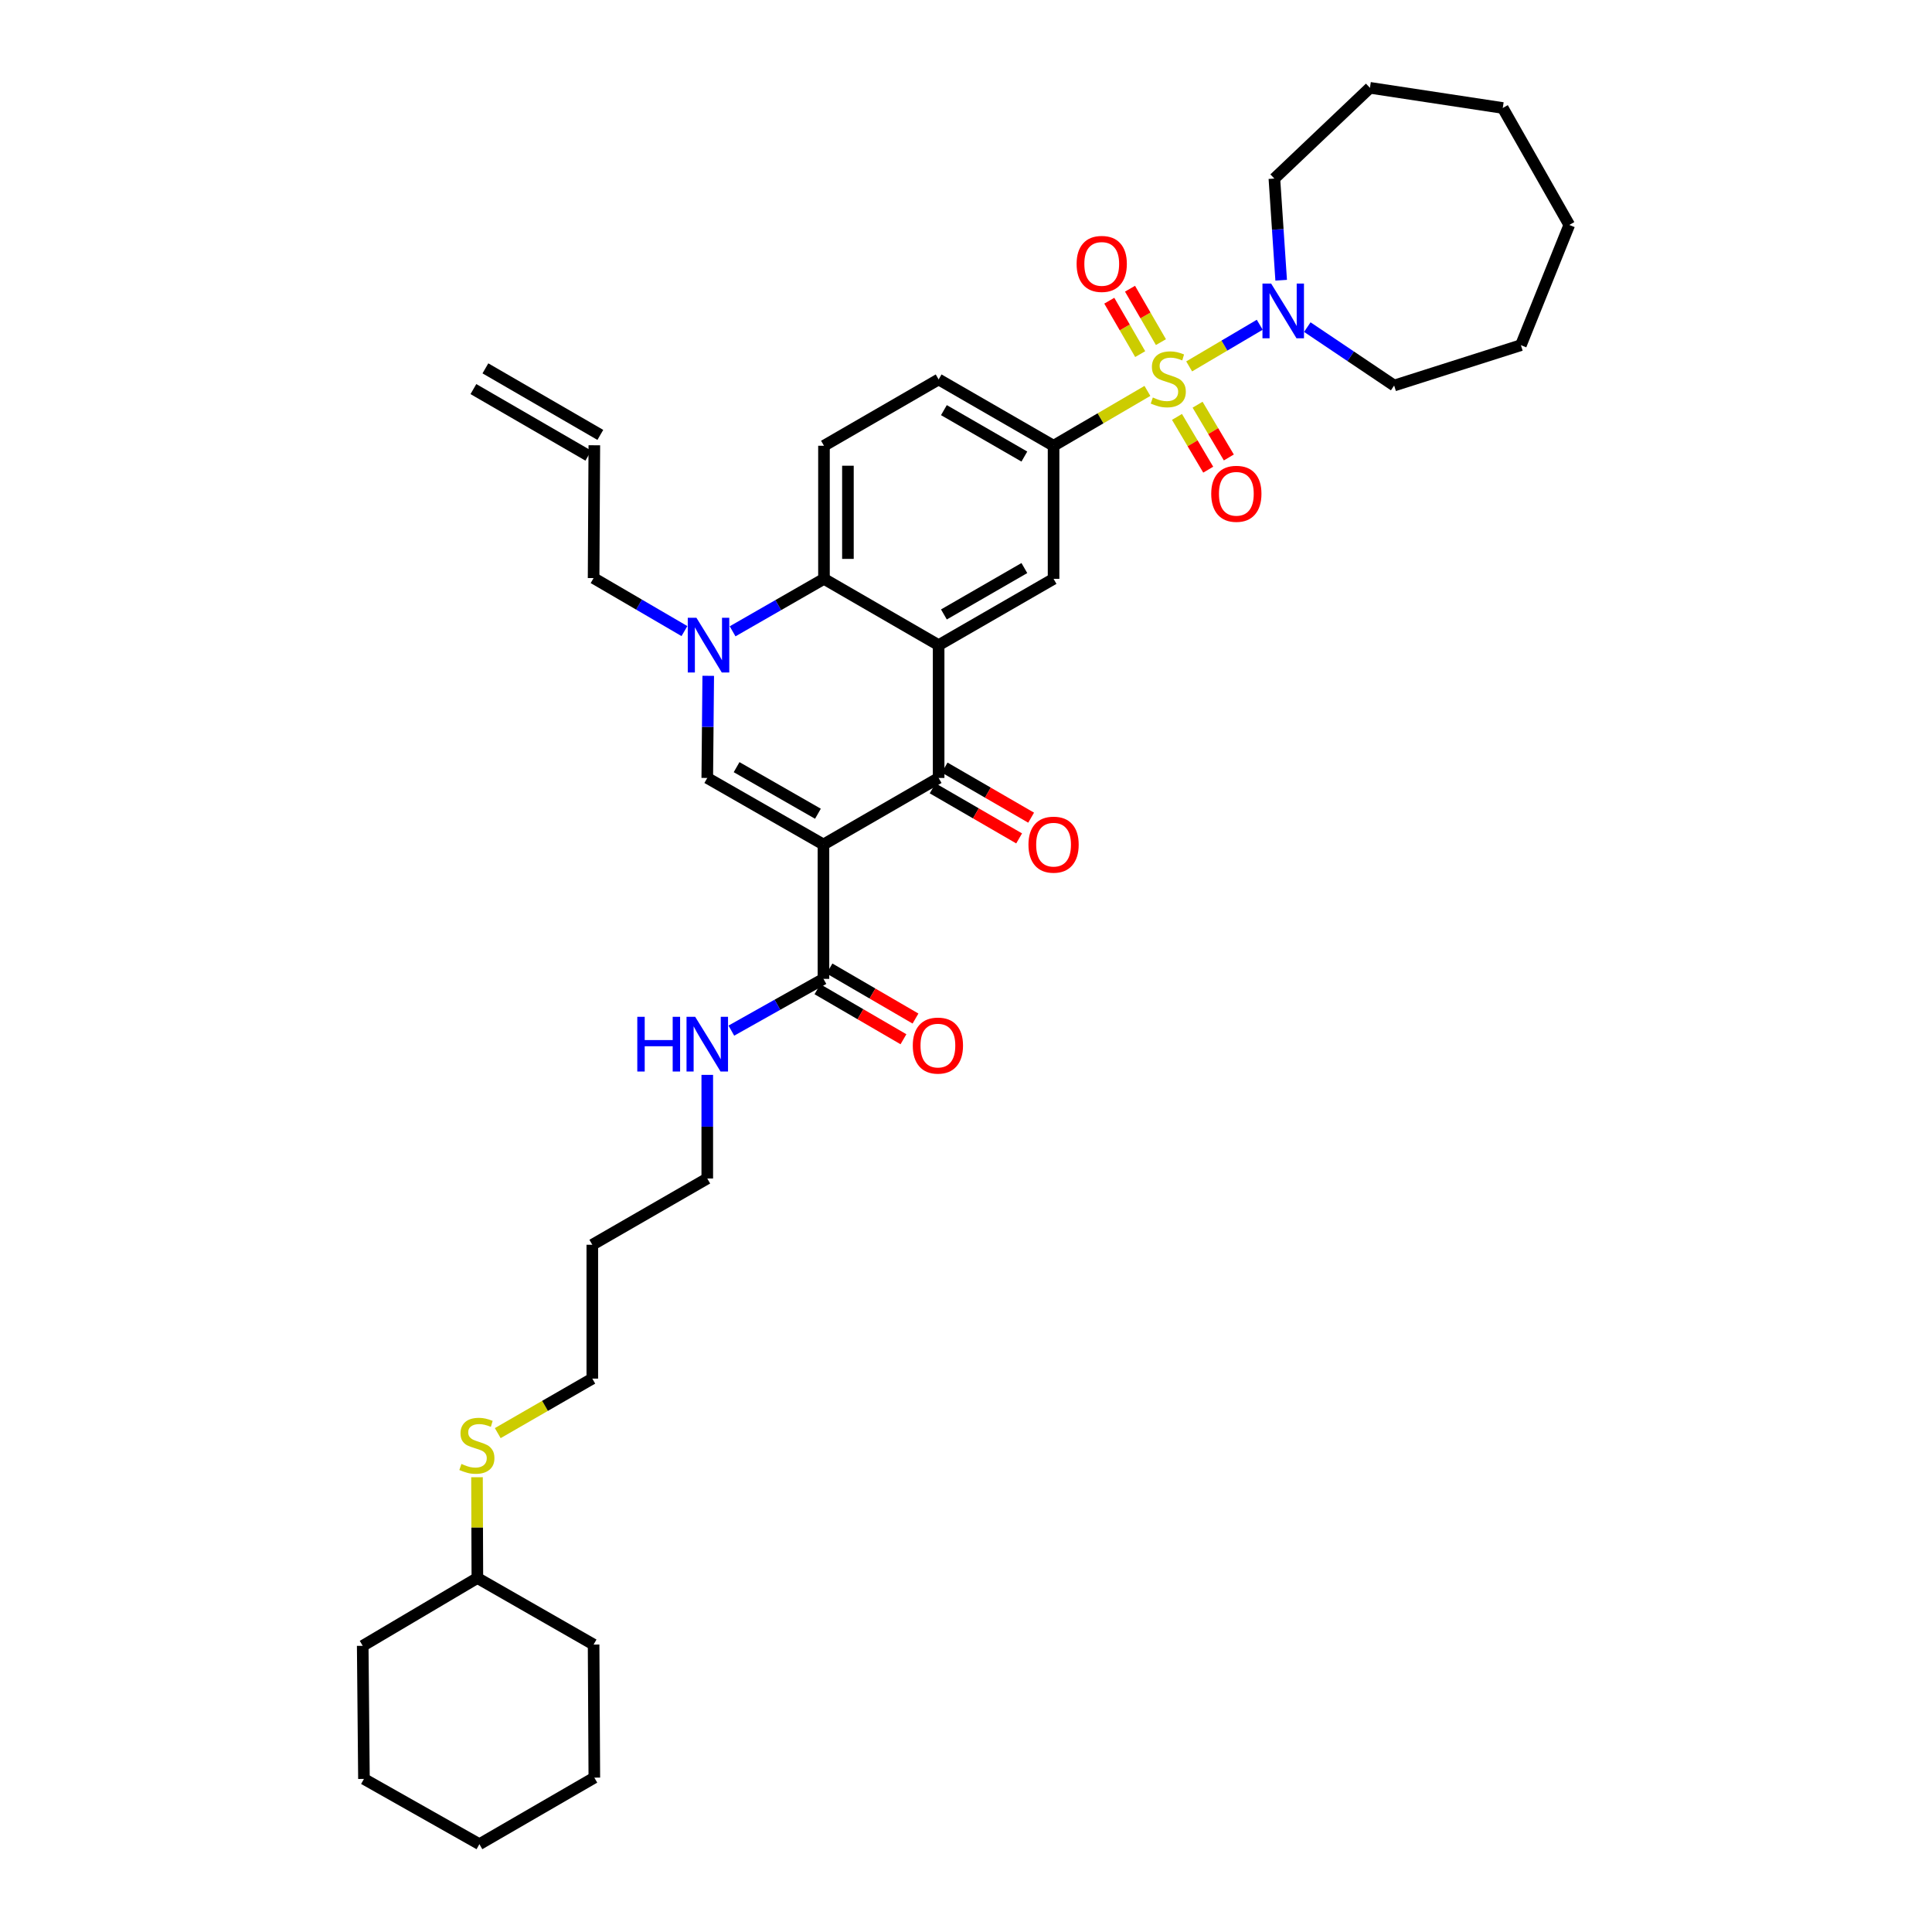 <?xml version='1.0' encoding='iso-8859-1'?>
<svg version='1.1' baseProfile='full'
              xmlns='http://www.w3.org/2000/svg'
                      xmlns:rdkit='http://www.rdkit.org/xml'
                      xmlns:xlink='http://www.w3.org/1999/xlink'
                  xml:space='preserve'
width='1000px' height='1000px' viewBox='0 0 1000 1000'>
<!-- END OF HEADER -->
<rect style='opacity:1.0;fill:#FFFFFF;stroke:none' width='1000' height='1000' x='0' y='0'> </rect>
<path class='bond-6' d='M 593.9,202.335 L 569.613,216.53' style='fill:none;fill-rule:evenodd;stroke:#CCCC00;stroke-width:6px;stroke-linecap:butt;stroke-linejoin:miter;stroke-opacity:1' />
<path class='bond-6' d='M 569.613,216.53 L 545.326,230.724' style='fill:none;fill-rule:evenodd;stroke:#000000;stroke-width:6px;stroke-linecap:butt;stroke-linejoin:miter;stroke-opacity:1' />
<path class='bond-7' d='M 615.506,189.648 L 633.772,178.871' style='fill:none;fill-rule:evenodd;stroke:#CCCC00;stroke-width:6px;stroke-linecap:butt;stroke-linejoin:miter;stroke-opacity:1' />
<path class='bond-7' d='M 633.772,178.871 L 652.037,168.095' style='fill:none;fill-rule:evenodd;stroke:#0000FF;stroke-width:6px;stroke-linecap:butt;stroke-linejoin:miter;stroke-opacity:1' />
<path class='bond-10' d='M 609.204,215.791 L 617.291,229.446' style='fill:none;fill-rule:evenodd;stroke:#CCCC00;stroke-width:6px;stroke-linecap:butt;stroke-linejoin:miter;stroke-opacity:1' />
<path class='bond-10' d='M 617.291,229.446 L 625.378,243.101' style='fill:none;fill-rule:evenodd;stroke:#FF0000;stroke-width:6px;stroke-linecap:butt;stroke-linejoin:miter;stroke-opacity:1' />
<path class='bond-10' d='M 619.869,209.474 L 627.956,223.129' style='fill:none;fill-rule:evenodd;stroke:#CCCC00;stroke-width:6px;stroke-linecap:butt;stroke-linejoin:miter;stroke-opacity:1' />
<path class='bond-10' d='M 627.956,223.129 L 636.044,236.784' style='fill:none;fill-rule:evenodd;stroke:#FF0000;stroke-width:6px;stroke-linecap:butt;stroke-linejoin:miter;stroke-opacity:1' />
<path class='bond-11' d='M 600.895,177.08 L 592.894,163.258' style='fill:none;fill-rule:evenodd;stroke:#CCCC00;stroke-width:6px;stroke-linecap:butt;stroke-linejoin:miter;stroke-opacity:1' />
<path class='bond-11' d='M 592.894,163.258 L 584.892,149.436' style='fill:none;fill-rule:evenodd;stroke:#FF0000;stroke-width:6px;stroke-linecap:butt;stroke-linejoin:miter;stroke-opacity:1' />
<path class='bond-11' d='M 590.167,183.29 L 582.166,169.468' style='fill:none;fill-rule:evenodd;stroke:#CCCC00;stroke-width:6px;stroke-linecap:butt;stroke-linejoin:miter;stroke-opacity:1' />
<path class='bond-11' d='M 582.166,169.468 L 574.165,155.646' style='fill:none;fill-rule:evenodd;stroke:#FF0000;stroke-width:6px;stroke-linecap:butt;stroke-linejoin:miter;stroke-opacity:1' />
<path class='bond-0' d='M 426.22,437.114 L 485.835,402.669' style='fill:none;fill-rule:evenodd;stroke:#000000;stroke-width:6px;stroke-linecap:butt;stroke-linejoin:miter;stroke-opacity:1' />
<path class='bond-9' d='M 426.22,437.114 L 426.22,506.659' style='fill:none;fill-rule:evenodd;stroke:#000000;stroke-width:6px;stroke-linecap:butt;stroke-linejoin:miter;stroke-opacity:1' />
<path class='bond-38' d='M 426.22,437.114 L 366.082,402.669' style='fill:none;fill-rule:evenodd;stroke:#000000;stroke-width:6px;stroke-linecap:butt;stroke-linejoin:miter;stroke-opacity:1' />
<path class='bond-38' d='M 423.36,421.191 L 381.263,397.08' style='fill:none;fill-rule:evenodd;stroke:#000000;stroke-width:6px;stroke-linecap:butt;stroke-linejoin:miter;stroke-opacity:1' />
<path class='bond-1' d='M 485.835,333.923 L 545.326,299.615' style='fill:none;fill-rule:evenodd;stroke:#000000;stroke-width:6px;stroke-linecap:butt;stroke-linejoin:miter;stroke-opacity:1' />
<path class='bond-1' d='M 488.566,318.039 L 530.21,294.023' style='fill:none;fill-rule:evenodd;stroke:#000000;stroke-width:6px;stroke-linecap:butt;stroke-linejoin:miter;stroke-opacity:1' />
<path class='bond-2' d='M 485.835,333.923 L 485.835,402.669' style='fill:none;fill-rule:evenodd;stroke:#000000;stroke-width:6px;stroke-linecap:butt;stroke-linejoin:miter;stroke-opacity:1' />
<path class='bond-37' d='M 485.835,333.923 L 426.489,299.615' style='fill:none;fill-rule:evenodd;stroke:#000000;stroke-width:6px;stroke-linecap:butt;stroke-linejoin:miter;stroke-opacity:1' />
<path class='bond-13' d='M 482.729,408.032 L 505.116,420.994' style='fill:none;fill-rule:evenodd;stroke:#000000;stroke-width:6px;stroke-linecap:butt;stroke-linejoin:miter;stroke-opacity:1' />
<path class='bond-13' d='M 505.116,420.994 L 527.502,433.956' style='fill:none;fill-rule:evenodd;stroke:#FF0000;stroke-width:6px;stroke-linecap:butt;stroke-linejoin:miter;stroke-opacity:1' />
<path class='bond-13' d='M 488.94,397.305 L 511.326,410.267' style='fill:none;fill-rule:evenodd;stroke:#000000;stroke-width:6px;stroke-linecap:butt;stroke-linejoin:miter;stroke-opacity:1' />
<path class='bond-13' d='M 511.326,410.267 L 533.713,423.228' style='fill:none;fill-rule:evenodd;stroke:#FF0000;stroke-width:6px;stroke-linecap:butt;stroke-linejoin:miter;stroke-opacity:1' />
<path class='bond-3' d='M 366.082,402.669 L 366.331,376.235' style='fill:none;fill-rule:evenodd;stroke:#000000;stroke-width:6px;stroke-linecap:butt;stroke-linejoin:miter;stroke-opacity:1' />
<path class='bond-3' d='M 366.331,376.235 L 366.579,349.801' style='fill:none;fill-rule:evenodd;stroke:#0000FF;stroke-width:6px;stroke-linecap:butt;stroke-linejoin:miter;stroke-opacity:1' />
<path class='bond-4' d='M 379.192,326.768 L 402.84,313.191' style='fill:none;fill-rule:evenodd;stroke:#0000FF;stroke-width:6px;stroke-linecap:butt;stroke-linejoin:miter;stroke-opacity:1' />
<path class='bond-4' d='M 402.84,313.191 L 426.489,299.615' style='fill:none;fill-rule:evenodd;stroke:#000000;stroke-width:6px;stroke-linecap:butt;stroke-linejoin:miter;stroke-opacity:1' />
<path class='bond-18' d='M 354.267,326.652 L 330.756,312.934' style='fill:none;fill-rule:evenodd;stroke:#0000FF;stroke-width:6px;stroke-linecap:butt;stroke-linejoin:miter;stroke-opacity:1' />
<path class='bond-18' d='M 330.756,312.934 L 307.245,299.216' style='fill:none;fill-rule:evenodd;stroke:#000000;stroke-width:6px;stroke-linecap:butt;stroke-linejoin:miter;stroke-opacity:1' />
<path class='bond-5' d='M 426.489,299.615 L 426.489,230.724' style='fill:none;fill-rule:evenodd;stroke:#000000;stroke-width:6px;stroke-linecap:butt;stroke-linejoin:miter;stroke-opacity:1' />
<path class='bond-5' d='M 438.884,289.281 L 438.884,241.058' style='fill:none;fill-rule:evenodd;stroke:#000000;stroke-width:6px;stroke-linecap:butt;stroke-linejoin:miter;stroke-opacity:1' />
<path class='bond-8' d='M 545.326,230.724 L 545.326,299.615' style='fill:none;fill-rule:evenodd;stroke:#000000;stroke-width:6px;stroke-linecap:butt;stroke-linejoin:miter;stroke-opacity:1' />
<path class='bond-14' d='M 545.326,230.724 L 485.835,196.403' style='fill:none;fill-rule:evenodd;stroke:#000000;stroke-width:6px;stroke-linecap:butt;stroke-linejoin:miter;stroke-opacity:1' />
<path class='bond-14' d='M 530.208,236.313 L 488.564,212.288' style='fill:none;fill-rule:evenodd;stroke:#000000;stroke-width:6px;stroke-linecap:butt;stroke-linejoin:miter;stroke-opacity:1' />
<path class='bond-21' d='M 676.661,169.311 L 699.135,184.427' style='fill:none;fill-rule:evenodd;stroke:#0000FF;stroke-width:6px;stroke-linecap:butt;stroke-linejoin:miter;stroke-opacity:1' />
<path class='bond-21' d='M 699.135,184.427 L 721.609,199.543' style='fill:none;fill-rule:evenodd;stroke:#000000;stroke-width:6px;stroke-linecap:butt;stroke-linejoin:miter;stroke-opacity:1' />
<path class='bond-22' d='M 663.131,145.048 L 661.374,118.737' style='fill:none;fill-rule:evenodd;stroke:#0000FF;stroke-width:6px;stroke-linecap:butt;stroke-linejoin:miter;stroke-opacity:1' />
<path class='bond-22' d='M 661.374,118.737 L 659.618,92.426' style='fill:none;fill-rule:evenodd;stroke:#000000;stroke-width:6px;stroke-linecap:butt;stroke-linejoin:miter;stroke-opacity:1' />
<path class='bond-15' d='M 423.104,512.017 L 445.365,524.964' style='fill:none;fill-rule:evenodd;stroke:#000000;stroke-width:6px;stroke-linecap:butt;stroke-linejoin:miter;stroke-opacity:1' />
<path class='bond-15' d='M 445.365,524.964 L 467.627,537.911' style='fill:none;fill-rule:evenodd;stroke:#FF0000;stroke-width:6px;stroke-linecap:butt;stroke-linejoin:miter;stroke-opacity:1' />
<path class='bond-15' d='M 429.336,501.302 L 451.597,514.249' style='fill:none;fill-rule:evenodd;stroke:#000000;stroke-width:6px;stroke-linecap:butt;stroke-linejoin:miter;stroke-opacity:1' />
<path class='bond-15' d='M 451.597,514.249 L 473.859,527.197' style='fill:none;fill-rule:evenodd;stroke:#FF0000;stroke-width:6px;stroke-linecap:butt;stroke-linejoin:miter;stroke-opacity:1' />
<path class='bond-16' d='M 426.22,506.659 L 402.383,520.056' style='fill:none;fill-rule:evenodd;stroke:#000000;stroke-width:6px;stroke-linecap:butt;stroke-linejoin:miter;stroke-opacity:1' />
<path class='bond-16' d='M 402.383,520.056 L 378.546,533.452' style='fill:none;fill-rule:evenodd;stroke:#0000FF;stroke-width:6px;stroke-linecap:butt;stroke-linejoin:miter;stroke-opacity:1' />
<path class='bond-12' d='M 426.489,230.724 L 485.835,196.403' style='fill:none;fill-rule:evenodd;stroke:#000000;stroke-width:6px;stroke-linecap:butt;stroke-linejoin:miter;stroke-opacity:1' />
<path class='bond-25' d='M 366.082,556.355 L 366.082,583.172' style='fill:none;fill-rule:evenodd;stroke:#0000FF;stroke-width:6px;stroke-linecap:butt;stroke-linejoin:miter;stroke-opacity:1' />
<path class='bond-25' d='M 366.082,583.172 L 366.082,609.988' style='fill:none;fill-rule:evenodd;stroke:#000000;stroke-width:6px;stroke-linecap:butt;stroke-linejoin:miter;stroke-opacity:1' />
<path class='bond-17' d='M 307.624,230.469 L 307.245,299.216' style='fill:none;fill-rule:evenodd;stroke:#000000;stroke-width:6px;stroke-linecap:butt;stroke-linejoin:miter;stroke-opacity:1' />
<path class='bond-19' d='M 310.729,225.106 L 251.245,190.661' style='fill:none;fill-rule:evenodd;stroke:#000000;stroke-width:6px;stroke-linecap:butt;stroke-linejoin:miter;stroke-opacity:1' />
<path class='bond-19' d='M 304.518,235.833 L 245.034,201.387' style='fill:none;fill-rule:evenodd;stroke:#000000;stroke-width:6px;stroke-linecap:butt;stroke-linejoin:miter;stroke-opacity:1' />
<path class='bond-20' d='M 257.635,741.782 L 282.106,727.674' style='fill:none;fill-rule:evenodd;stroke:#CCCC00;stroke-width:6px;stroke-linecap:butt;stroke-linejoin:miter;stroke-opacity:1' />
<path class='bond-20' d='M 282.106,727.674 L 306.577,713.566' style='fill:none;fill-rule:evenodd;stroke:#000000;stroke-width:6px;stroke-linecap:butt;stroke-linejoin:miter;stroke-opacity:1' />
<path class='bond-24' d='M 246.893,764.61 L 246.989,790.694' style='fill:none;fill-rule:evenodd;stroke:#CCCC00;stroke-width:6px;stroke-linecap:butt;stroke-linejoin:miter;stroke-opacity:1' />
<path class='bond-24' d='M 246.989,790.694 L 247.086,816.778' style='fill:none;fill-rule:evenodd;stroke:#000000;stroke-width:6px;stroke-linecap:butt;stroke-linejoin:miter;stroke-opacity:1' />
<path class='bond-29' d='M 721.609,199.543 L 787.215,178.664' style='fill:none;fill-rule:evenodd;stroke:#000000;stroke-width:6px;stroke-linecap:butt;stroke-linejoin:miter;stroke-opacity:1' />
<path class='bond-30' d='M 659.618,92.426 L 709.076,45.455' style='fill:none;fill-rule:evenodd;stroke:#000000;stroke-width:6px;stroke-linecap:butt;stroke-linejoin:miter;stroke-opacity:1' />
<path class='bond-23' d='M 306.577,644.289 L 366.082,609.988' style='fill:none;fill-rule:evenodd;stroke:#000000;stroke-width:6px;stroke-linecap:butt;stroke-linejoin:miter;stroke-opacity:1' />
<path class='bond-26' d='M 306.577,644.289 L 306.577,713.566' style='fill:none;fill-rule:evenodd;stroke:#000000;stroke-width:6px;stroke-linecap:butt;stroke-linejoin:miter;stroke-opacity:1' />
<path class='bond-27' d='M 247.086,816.778 L 187.74,851.877' style='fill:none;fill-rule:evenodd;stroke:#000000;stroke-width:6px;stroke-linecap:butt;stroke-linejoin:miter;stroke-opacity:1' />
<path class='bond-28' d='M 247.086,816.778 L 307.245,851.223' style='fill:none;fill-rule:evenodd;stroke:#000000;stroke-width:6px;stroke-linecap:butt;stroke-linejoin:miter;stroke-opacity:1' />
<path class='bond-31' d='M 187.74,851.877 L 188.38,920.768' style='fill:none;fill-rule:evenodd;stroke:#000000;stroke-width:6px;stroke-linecap:butt;stroke-linejoin:miter;stroke-opacity:1' />
<path class='bond-32' d='M 307.245,851.223 L 307.624,920.1' style='fill:none;fill-rule:evenodd;stroke:#000000;stroke-width:6px;stroke-linecap:butt;stroke-linejoin:miter;stroke-opacity:1' />
<path class='bond-33' d='M 787.215,178.664 L 812.26,116.432' style='fill:none;fill-rule:evenodd;stroke:#000000;stroke-width:6px;stroke-linecap:butt;stroke-linejoin:miter;stroke-opacity:1' />
<path class='bond-34' d='M 709.076,45.455 L 777.829,55.894' style='fill:none;fill-rule:evenodd;stroke:#000000;stroke-width:6px;stroke-linecap:butt;stroke-linejoin:miter;stroke-opacity:1' />
<path class='bond-39' d='M 188.38,920.768 L 248.14,954.545' style='fill:none;fill-rule:evenodd;stroke:#000000;stroke-width:6px;stroke-linecap:butt;stroke-linejoin:miter;stroke-opacity:1' />
<path class='bond-35' d='M 307.624,920.1 L 248.14,954.545' style='fill:none;fill-rule:evenodd;stroke:#000000;stroke-width:6px;stroke-linecap:butt;stroke-linejoin:miter;stroke-opacity:1' />
<path class='bond-36' d='M 812.26,116.432 L 777.829,55.894' style='fill:none;fill-rule:evenodd;stroke:#000000;stroke-width:6px;stroke-linecap:butt;stroke-linejoin:miter;stroke-opacity:1' />
<path  class='atom-0' d='M 596.7 205.744
Q 597.02 205.864, 598.34 206.424
Q 599.66 206.984, 601.1 207.344
Q 602.58 207.664, 604.02 207.664
Q 606.7 207.664, 608.26 206.384
Q 609.82 205.064, 609.82 202.784
Q 609.82 201.224, 609.02 200.264
Q 608.26 199.304, 607.06 198.784
Q 605.86 198.264, 603.86 197.664
Q 601.34 196.904, 599.82 196.184
Q 598.34 195.464, 597.26 193.944
Q 596.22 192.424, 596.22 189.864
Q 596.22 186.304, 598.62 184.104
Q 601.06 181.904, 605.86 181.904
Q 609.14 181.904, 612.86 183.464
L 611.94 186.544
Q 608.54 185.144, 605.98 185.144
Q 603.22 185.144, 601.7 186.304
Q 600.18 187.424, 600.22 189.384
Q 600.22 190.904, 600.98 191.824
Q 601.78 192.744, 602.9 193.264
Q 604.06 193.784, 605.98 194.384
Q 608.54 195.184, 610.06 195.984
Q 611.58 196.784, 612.66 198.424
Q 613.78 200.024, 613.78 202.784
Q 613.78 206.704, 611.14 208.824
Q 608.54 210.904, 604.18 210.904
Q 601.66 210.904, 599.74 210.344
Q 597.86 209.824, 595.62 208.904
L 596.7 205.744
' fill='#CCCC00'/>
<path  class='atom-5' d='M 360.469 319.763
L 369.749 334.763
Q 370.669 336.243, 372.149 338.923
Q 373.629 341.603, 373.709 341.763
L 373.709 319.763
L 377.469 319.763
L 377.469 348.083
L 373.589 348.083
L 363.629 331.683
Q 362.469 329.763, 361.229 327.563
Q 360.029 325.363, 359.669 324.683
L 359.669 348.083
L 355.989 348.083
L 355.989 319.763
L 360.469 319.763
' fill='#0000FF'/>
<path  class='atom-8' d='M 657.931 146.764
L 667.211 161.764
Q 668.131 163.244, 669.611 165.924
Q 671.091 168.604, 671.171 168.764
L 671.171 146.764
L 674.931 146.764
L 674.931 175.084
L 671.051 175.084
L 661.091 158.684
Q 659.931 156.764, 658.691 154.564
Q 657.491 152.364, 657.131 151.684
L 657.131 175.084
L 653.451 175.084
L 653.451 146.764
L 657.931 146.764
' fill='#0000FF'/>
<path  class='atom-11' d='M 626.93 255.588
Q 626.93 248.788, 630.29 244.988
Q 633.65 241.188, 639.93 241.188
Q 646.21 241.188, 649.57 244.988
Q 652.93 248.788, 652.93 255.588
Q 652.93 262.468, 649.53 266.388
Q 646.13 270.268, 639.93 270.268
Q 633.69 270.268, 630.29 266.388
Q 626.93 262.508, 626.93 255.588
M 639.93 267.068
Q 644.25 267.068, 646.57 264.188
Q 648.93 261.268, 648.93 255.588
Q 648.93 250.028, 646.57 247.228
Q 644.25 244.388, 639.93 244.388
Q 635.61 244.388, 633.25 247.188
Q 630.93 249.988, 630.93 255.588
Q 630.93 261.308, 633.25 264.188
Q 635.61 267.068, 639.93 267.068
' fill='#FF0000'/>
<path  class='atom-12' d='M 557.254 136.599
Q 557.254 129.799, 560.614 125.999
Q 563.974 122.199, 570.254 122.199
Q 576.534 122.199, 579.894 125.999
Q 583.254 129.799, 583.254 136.599
Q 583.254 143.479, 579.854 147.399
Q 576.454 151.279, 570.254 151.279
Q 564.014 151.279, 560.614 147.399
Q 557.254 143.519, 557.254 136.599
M 570.254 148.079
Q 574.574 148.079, 576.894 145.199
Q 579.254 142.279, 579.254 136.599
Q 579.254 131.039, 576.894 128.239
Q 574.574 125.399, 570.254 125.399
Q 565.934 125.399, 563.574 128.199
Q 561.254 130.999, 561.254 136.599
Q 561.254 142.319, 563.574 145.199
Q 565.934 148.079, 570.254 148.079
' fill='#FF0000'/>
<path  class='atom-14' d='M 532.326 437.194
Q 532.326 430.394, 535.686 426.594
Q 539.046 422.794, 545.326 422.794
Q 551.606 422.794, 554.966 426.594
Q 558.326 430.394, 558.326 437.194
Q 558.326 444.074, 554.926 447.994
Q 551.526 451.874, 545.326 451.874
Q 539.086 451.874, 535.686 447.994
Q 532.326 444.114, 532.326 437.194
M 545.326 448.674
Q 549.646 448.674, 551.966 445.794
Q 554.326 442.874, 554.326 437.194
Q 554.326 431.634, 551.966 428.834
Q 549.646 425.994, 545.326 425.994
Q 541.006 425.994, 538.646 428.794
Q 536.326 431.594, 536.326 437.194
Q 536.326 442.914, 538.646 445.794
Q 541.006 448.674, 545.326 448.674
' fill='#FF0000'/>
<path  class='atom-16' d='M 472.456 541.191
Q 472.456 534.391, 475.816 530.591
Q 479.176 526.791, 485.456 526.791
Q 491.736 526.791, 495.096 530.591
Q 498.456 534.391, 498.456 541.191
Q 498.456 548.071, 495.056 551.991
Q 491.656 555.871, 485.456 555.871
Q 479.216 555.871, 475.816 551.991
Q 472.456 548.111, 472.456 541.191
M 485.456 552.671
Q 489.776 552.671, 492.096 549.791
Q 494.456 546.871, 494.456 541.191
Q 494.456 535.631, 492.096 532.831
Q 489.776 529.991, 485.456 529.991
Q 481.136 529.991, 478.776 532.791
Q 476.456 535.591, 476.456 541.191
Q 476.456 546.911, 478.776 549.791
Q 481.136 552.671, 485.456 552.671
' fill='#FF0000'/>
<path  class='atom-17' d='M 329.862 526.297
L 333.702 526.297
L 333.702 538.337
L 348.182 538.337
L 348.182 526.297
L 352.022 526.297
L 352.022 554.617
L 348.182 554.617
L 348.182 541.537
L 333.702 541.537
L 333.702 554.617
L 329.862 554.617
L 329.862 526.297
' fill='#0000FF'/>
<path  class='atom-17' d='M 359.822 526.297
L 369.102 541.297
Q 370.022 542.777, 371.502 545.457
Q 372.982 548.137, 373.062 548.297
L 373.062 526.297
L 376.822 526.297
L 376.822 554.617
L 372.942 554.617
L 362.982 538.217
Q 361.822 536.297, 360.582 534.097
Q 359.382 531.897, 359.022 531.217
L 359.022 554.617
L 355.342 554.617
L 355.342 526.297
L 359.822 526.297
' fill='#0000FF'/>
<path  class='atom-21' d='M 238.831 757.731
Q 239.151 757.851, 240.471 758.411
Q 241.791 758.971, 243.231 759.331
Q 244.711 759.651, 246.151 759.651
Q 248.831 759.651, 250.391 758.371
Q 251.951 757.051, 251.951 754.771
Q 251.951 753.211, 251.151 752.251
Q 250.391 751.291, 249.191 750.771
Q 247.991 750.251, 245.991 749.651
Q 243.471 748.891, 241.951 748.171
Q 240.471 747.451, 239.391 745.931
Q 238.351 744.411, 238.351 741.851
Q 238.351 738.291, 240.751 736.091
Q 243.191 733.891, 247.991 733.891
Q 251.271 733.891, 254.991 735.451
L 254.071 738.531
Q 250.671 737.131, 248.111 737.131
Q 245.351 737.131, 243.831 738.291
Q 242.311 739.411, 242.351 741.371
Q 242.351 742.891, 243.111 743.811
Q 243.911 744.731, 245.031 745.251
Q 246.191 745.771, 248.111 746.371
Q 250.671 747.171, 252.191 747.971
Q 253.711 748.771, 254.791 750.411
Q 255.911 752.011, 255.911 754.771
Q 255.911 758.691, 253.271 760.811
Q 250.671 762.891, 246.311 762.891
Q 243.791 762.891, 241.871 762.331
Q 239.991 761.811, 237.751 760.891
L 238.831 757.731
' fill='#CCCC00'/>
</svg>
